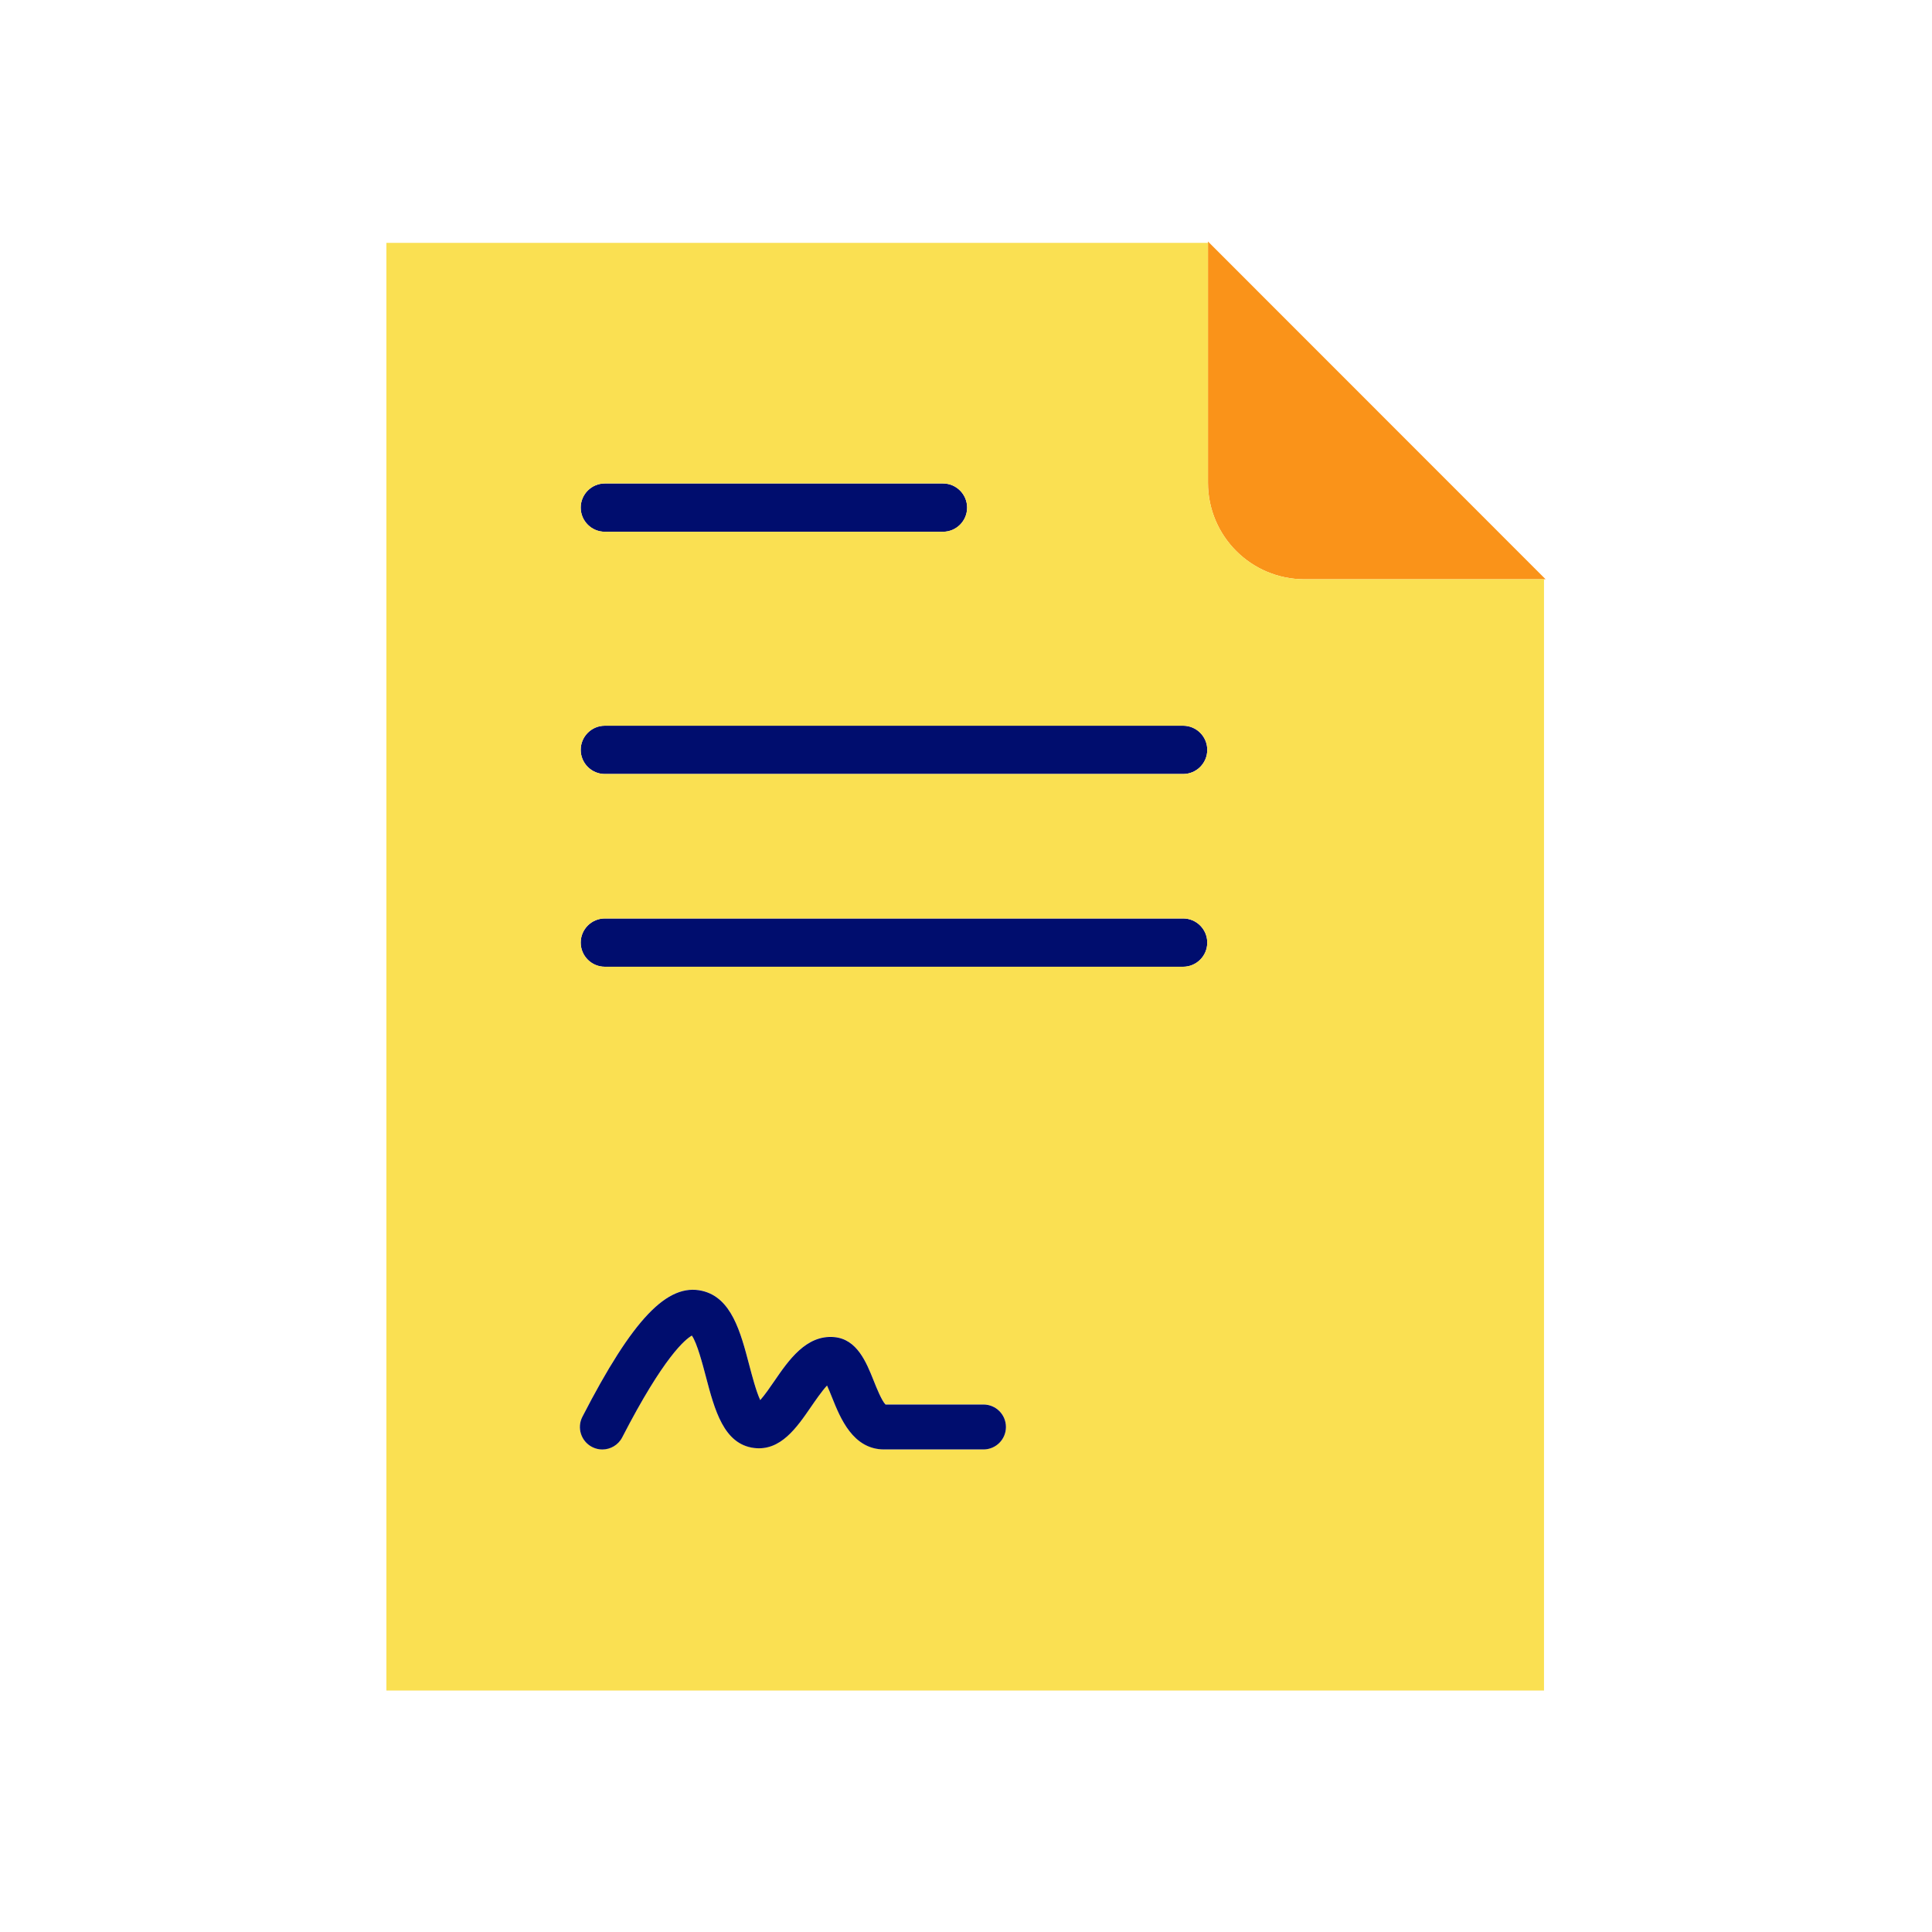 <?xml version="1.0" encoding="UTF-8"?><svg xmlns="http://www.w3.org/2000/svg" viewBox="0 0 40 40" focusable="false" aria-hidden="true"><g id="Solid"><rect width="40" height="40" fill="none"/></g><g id="Icon_Tangerine"><g><path d="M25.01,9.995c0,1.104,.894,1.998,1.997,1.998h4.993l-6.99-6.993v4.995Z" fill="#fa9319"/><path d="M12.523,11.01h7c.276,0,.5-.224,.5-.5s-.224-.5-.5-.5h-7c-.276,0-.5,.224-.5,.5s.224,.5,.5,.5Z" fill="#000d6e"/><path d="M24.494,15.025H12.523c-.276,0-.5,.224-.5,.5s.224,.5,.5,.5h11.972c.276,0,.5-.224,.5-.5s-.224-.5-.5-.5Z" fill="#000d6e"/><path d="M24.494,19.016H12.523c-.276,0-.5,.224-.5,.5s.224,.5,.5,.5h11.972c.276,0,.5-.224,.5-.5s-.224-.5-.5-.5Z" fill="#000d6e"/><g><path d="M24.494,19.016H12.523c-.276,0-.5,.224-.5,.5s.224,.5,.5,.5h11.972c.276,0,.5-.224,.5-.5s-.224-.5-.5-.5Z" fill="none"/><path d="M24.494,15.025H12.523c-.276,0-.5,.224-.5,.5s.224,.5,.5,.5h11.972c.276,0,.5-.224,.5-.5s-.224-.5-.5-.5Z" fill="none"/><path d="M12.523,11.01h7c.276,0,.5-.224,.5-.5s-.224-.5-.5-.5h-7c-.276,0-.5,.224-.5,.5s.224,.5,.5,.5Z" fill="none"/><path d="M27.007,11.993c-1.103,0-1.997-.895-1.997-1.998V5.028H8v29.972H31.967V11.993h-4.96Zm-14.484-1.984h7c.276,0,.5,.224,.5,.5s-.224,.5-.5,.5h-7c-.276,0-.5-.224-.5-.5s.224-.5,.5-.5Zm7.839,19.998h-2.057c-.647,0-.907-.65-1.08-1.08-.029-.073-.066-.166-.102-.243-.107,.113-.244,.313-.328,.436-.297,.434-.634,.925-1.183,.857-.631-.079-.818-.79-.998-1.479-.066-.251-.183-.699-.29-.848-.132,.073-.576,.429-1.441,2.106-.082,.16-.245,.252-.413,.252-.072,0-.144-.017-.212-.052-.228-.117-.318-.398-.2-.626,1.041-2.019,1.759-2.775,2.481-2.606,.607,.142,.794,.852,.974,1.538,.057,.216,.144,.548,.227,.723,.092-.102,.21-.275,.29-.391,.295-.43,.661-.964,1.241-.913,.474,.042,.664,.518,.817,.9,.06,.149,.168,.42,.246,.496h2.028c.257,0,.465,.208,.465,.465,0,.257-.208,.465-.465,.465Zm4.132-9.992H12.523c-.276,0-.5-.224-.5-.5s.224-.5,.5-.5h11.972c.276,0,.5,.224,.5,.5s-.224,.5-.5,.5Zm0-3.99H12.523c-.276,0-.5-.224-.5-.5s.224-.5,.5-.5h11.972c.276,0,.5,.224,.5,.5s-.224,.5-.5,.5Z" fill="#fae052"/><path d="M20.362,29.079h-2.028c-.078-.076-.187-.347-.246-.496-.153-.382-.344-.858-.817-.9-.58-.051-.946,.483-1.241,.913-.079,.116-.198,.288-.29,.391-.083-.175-.17-.507-.227-.723-.18-.686-.367-1.396-.974-1.538-.722-.169-1.441,.586-2.481,2.606-.118,.228-.028,.508,.2,.626,.068,.035,.141,.052,.212,.052,.168,0,.331-.092,.413-.252,.864-1.677,1.309-2.032,1.441-2.106,.107,.15,.224,.597,.29,.848,.181,.688,.368,1.4,.998,1.479,.549,.068,.885-.423,1.183-.857,.084-.122,.221-.322,.328-.436,.035,.077,.073,.17,.102,.243,.172,.43,.433,1.08,1.08,1.08h2.057c.257,0,.465-.208,.465-.465,0-.257-.208-.465-.465-.465Z" fill="#000d6e"/></g></g></g></svg>
